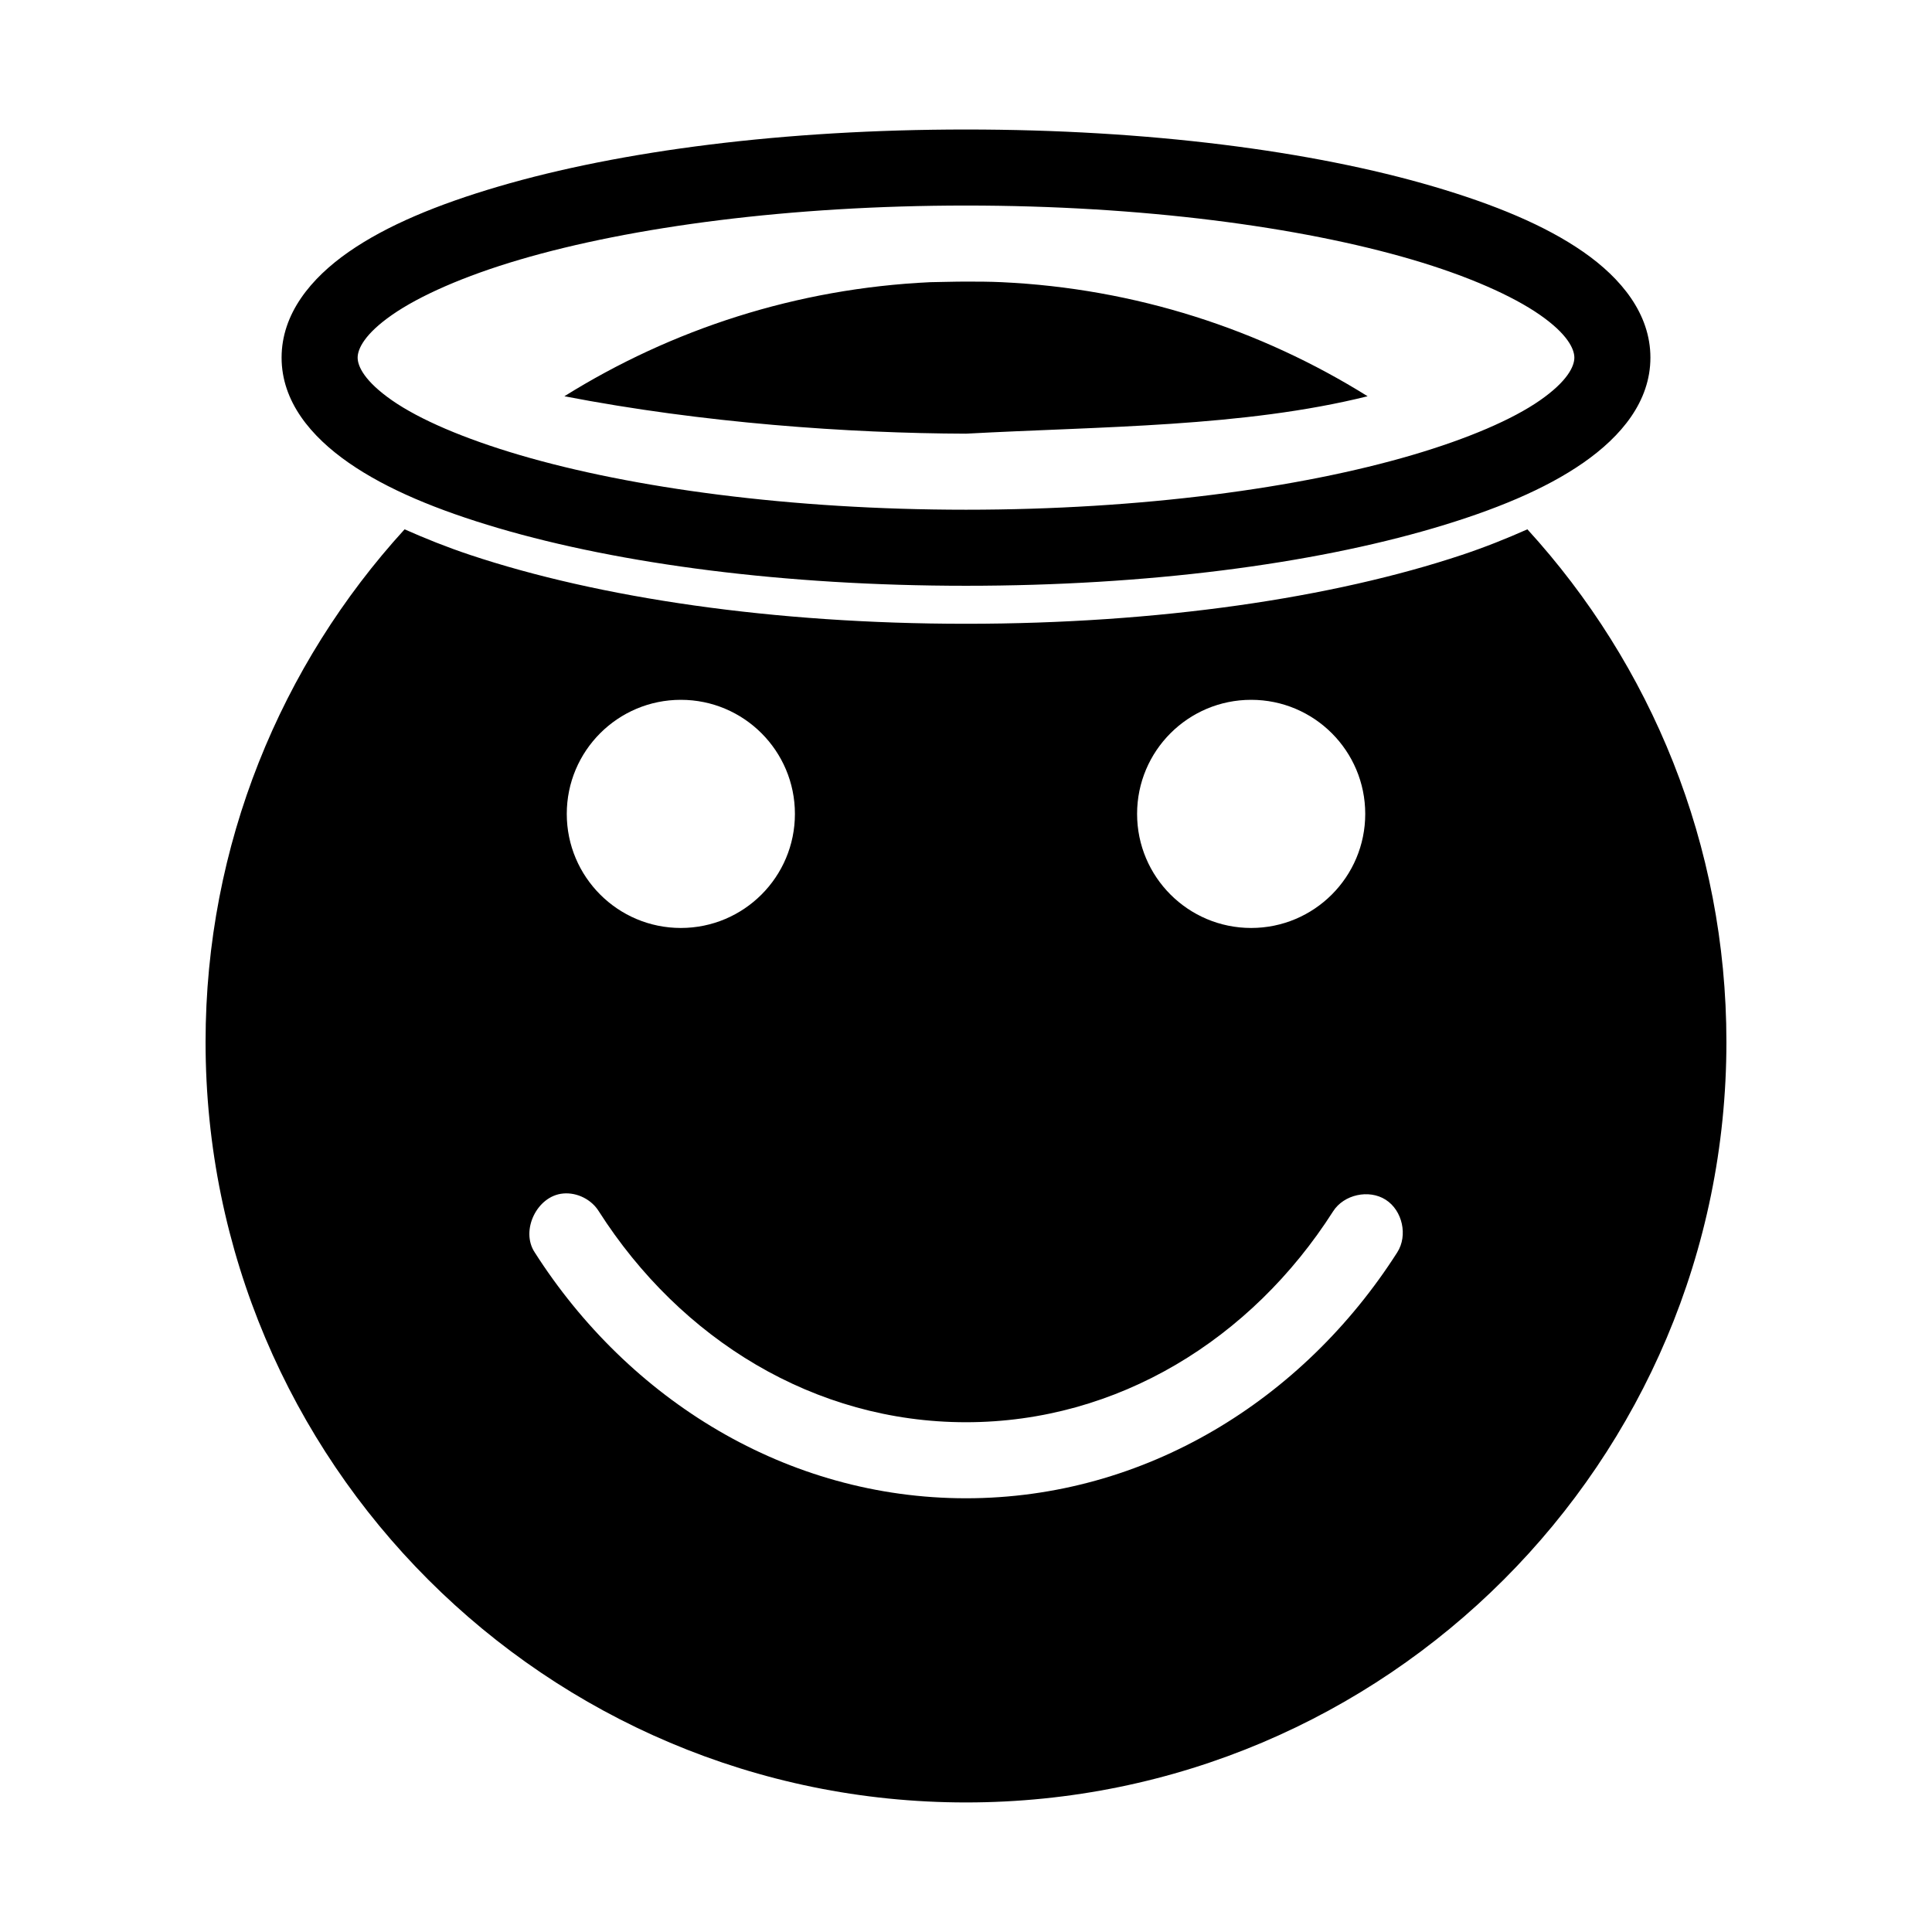 <?xml version="1.0" encoding="UTF-8"?>
<!-- Uploaded to: SVG Repo, www.svgrepo.com, Generator: SVG Repo Mixer Tools -->
<svg fill="#000000" width="800px" height="800px" version="1.1" viewBox="144 144 512 512" xmlns="http://www.w3.org/2000/svg">
 <path d="m400 178.32c-48.102 0-91.578 5.606-123.91 15.113-16.164 4.754-29.594 10.309-39.676 17.32-10.078 7.012-17.789 16.441-17.789 28.023 0 11.586 7.711 20.855 17.789 27.867 10.082 7.012 23.512 12.562 39.676 17.32 32.328 9.508 75.805 15.273 123.91 15.273s91.578-5.762 123.91-15.273c16.164-4.754 29.594-10.309 39.676-17.32 10.078-7.012 17.789-16.281 17.789-27.867s-7.711-21.016-17.789-28.023c-10.082-7.012-23.512-12.562-39.676-17.32-32.328-9.508-75.805-15.113-123.91-15.113zm0 20.152c46.5 0 88.57 5.602 118.24 14.328 14.832 4.363 26.594 9.598 33.848 14.641 7.254 5.047 9.133 9.008 9.133 11.336s-1.875 6.289-9.133 11.336c-7.254 5.047-19.016 10.121-33.848 14.484-29.668 8.727-71.738 14.484-118.24 14.484s-88.57-5.758-118.24-14.484c-14.832-4.363-26.594-9.438-33.848-14.484-7.254-5.047-9.133-9.008-9.133-11.336s1.875-6.289 9.133-11.336c7.254-5.047 19.016-10.277 33.848-14.641 29.668-8.727 71.738-14.328 118.24-14.328zm0 20.152c-3.176 0-6.324 0.117-9.445 0.156-35.496 1.652-68.609 12.52-96.984 30.23 36.688 7.102 75.352 9.82 106.43 9.918 35.922-1.945 73.453-1.719 106.43-9.918-28.375-17.711-61.488-28.574-96.984-30.23-3.148-0.145-6.262-0.156-9.445-0.156zm-148.78 65.652c-32.707 35.824-52.742 83.539-52.742 135.87 0 111.3 90.227 201.52 201.52 201.52s201.52-90.227 201.52-201.52c0-52.332-20.035-100.05-52.742-135.87-5.402 2.394-11.102 4.699-17.316 6.769-34.281 11.426-80.473 18.262-131.46 18.262s-97.184-6.836-131.46-18.262c-6.215-2.074-11.914-4.375-17.316-6.769zm73.211 45.184c16.695 0 30.23 13.535 30.23 30.23 0 16.695-13.535 30.23-30.23 30.23-16.695 0-30.23-13.535-30.23-30.23 0-16.695 13.535-30.23 30.23-30.23zm151.14 0c16.695 0 30.23 13.535 30.23 30.23 0 16.695-13.535 30.23-30.23 30.23-16.695 0-30.23-13.535-30.23-30.23 0-16.695 13.535-30.23 30.23-30.23zm-182.32 130.83c3.691-0.328 7.492 1.574 9.445 4.723 21.664 33.949 57.152 55.891 97.297 55.891 40.148 0 75.633-21.941 97.297-55.891 2.844-4.453 9.48-5.914 13.934-3.07s5.914 9.484 3.07 13.934c-24.953 39.105-66.816 65.18-114.3 65.18s-89.348-26.074-114.3-65.18c-3.824-5.801 0.633-14.996 7.559-15.586z"/>
</svg>